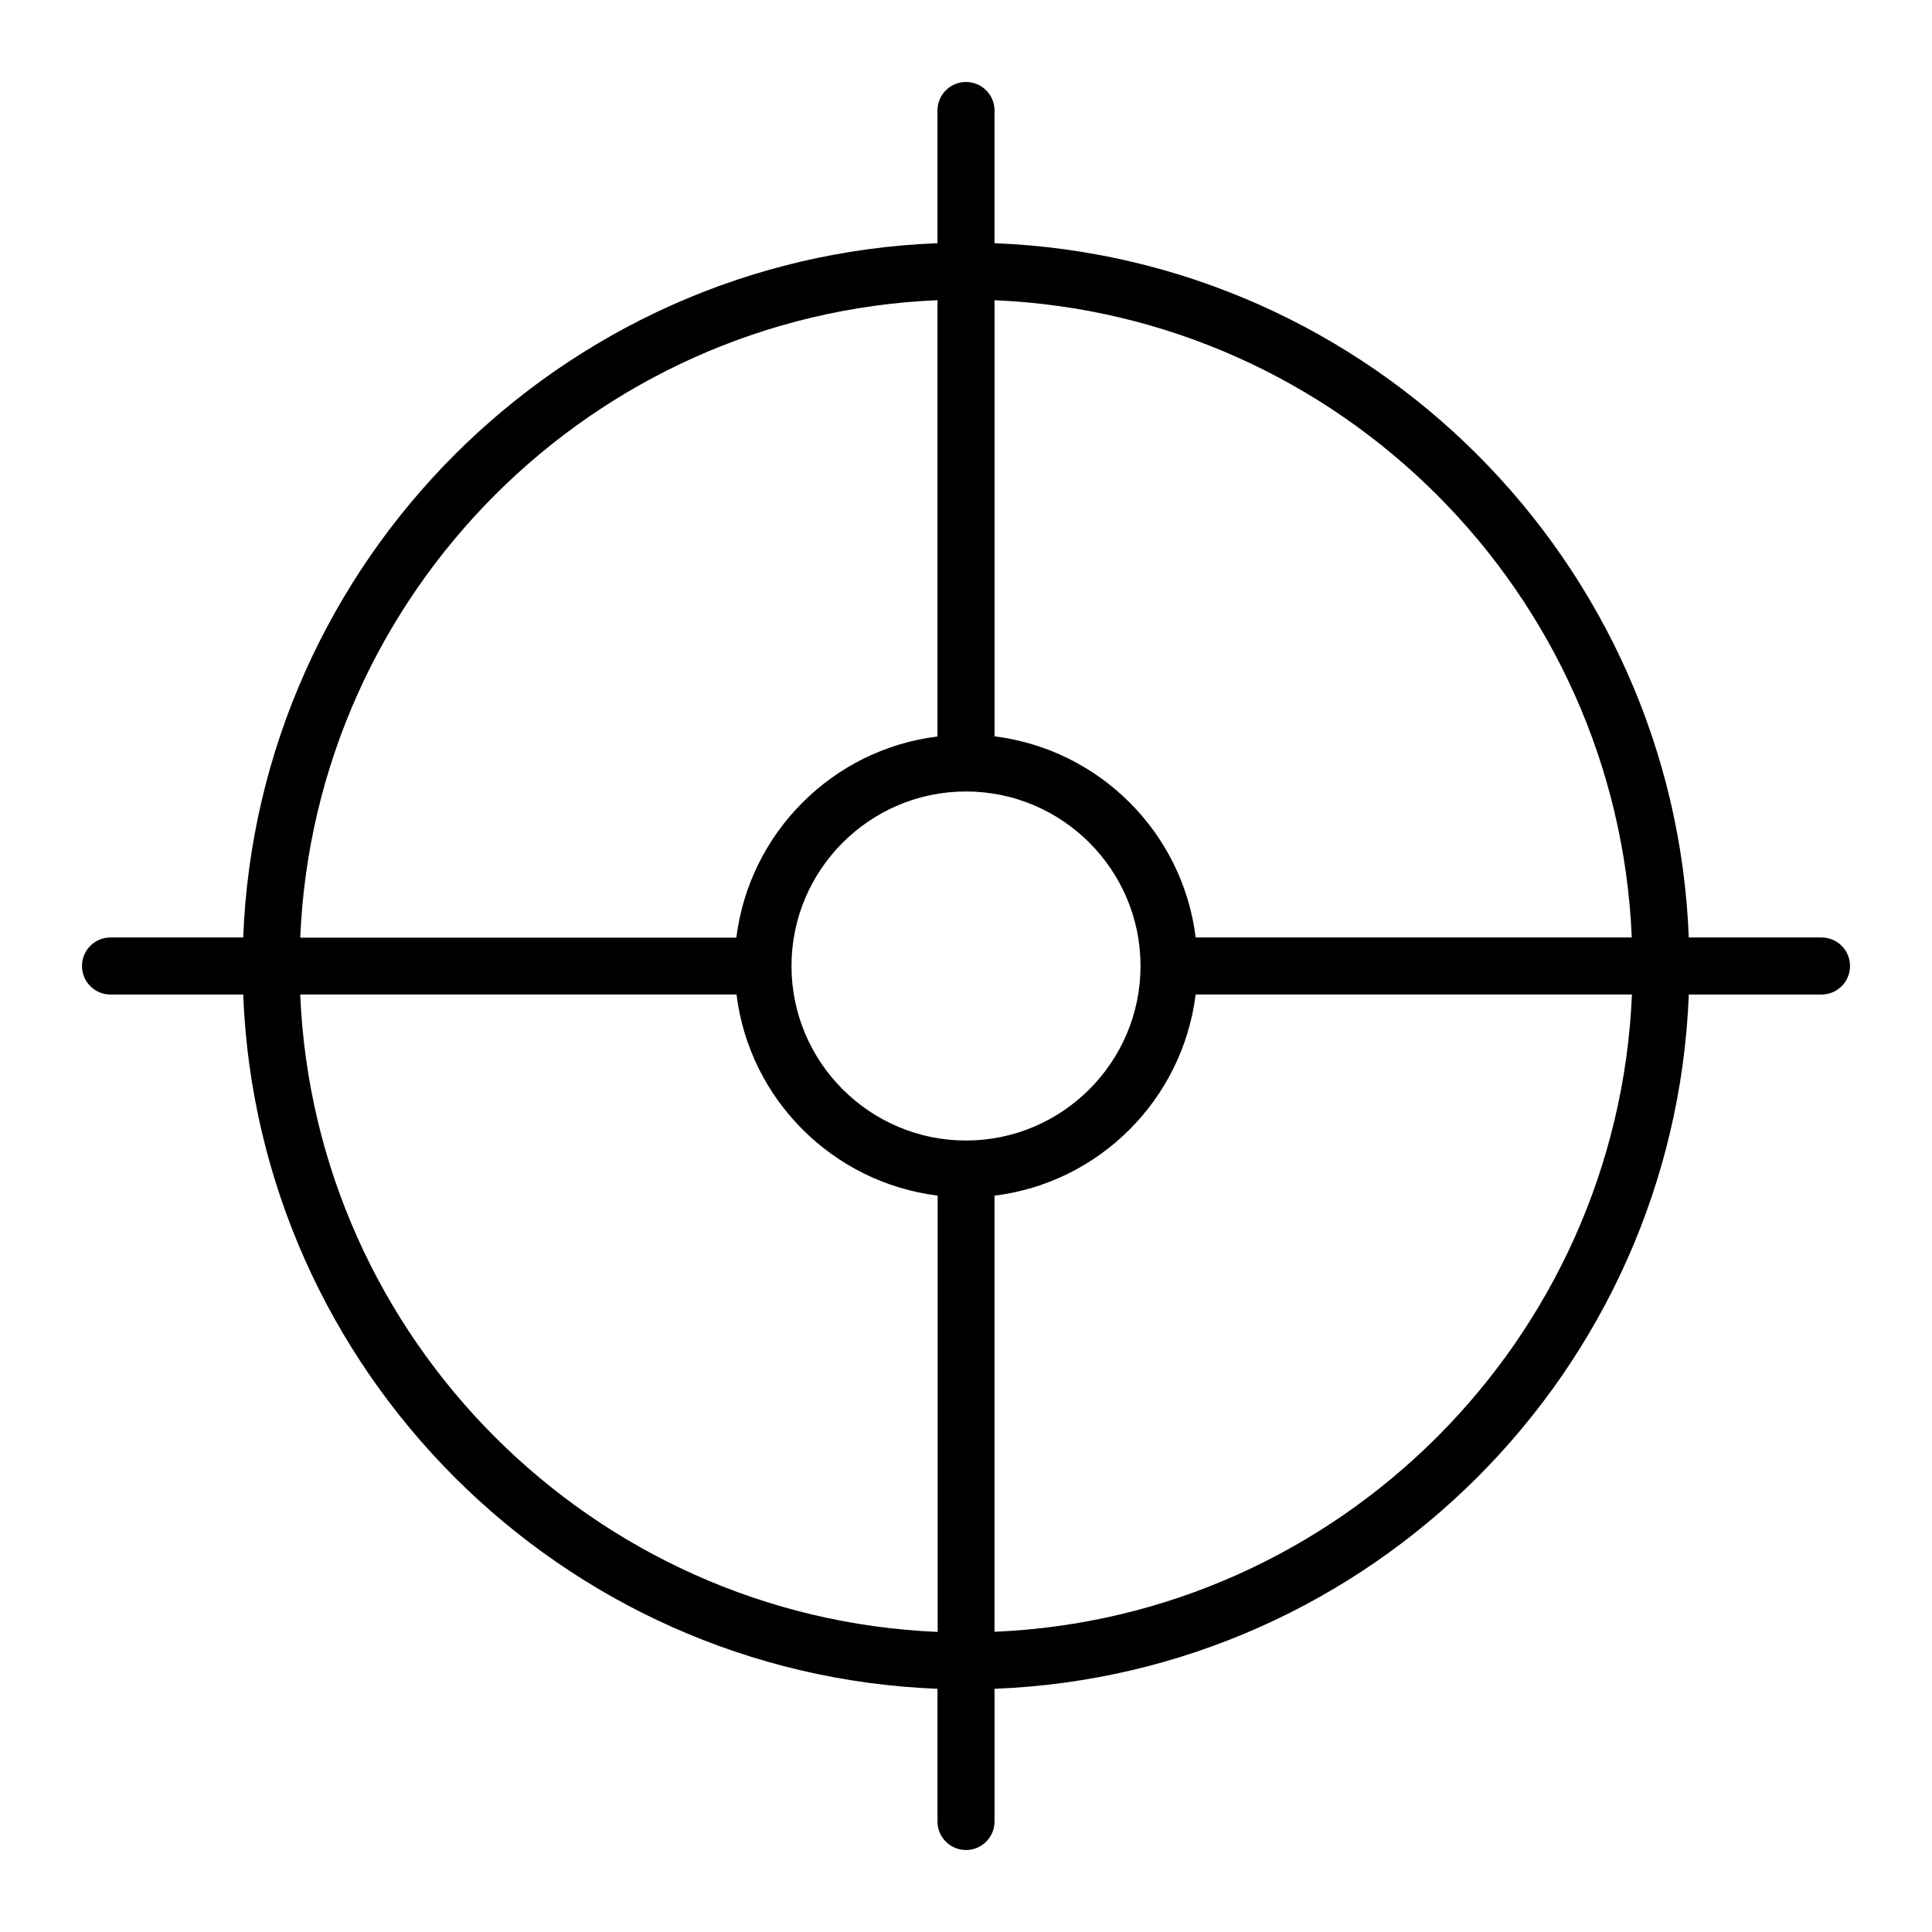 <?xml version="1.0" encoding="UTF-8"?>
<!-- Uploaded to: SVG Repo, www.svgrepo.com, Generator: SVG Repo Mixer Tools -->
<svg fill="#000000" width="800px" height="800px" version="1.1" viewBox="144 144 512 512" xmlns="http://www.w3.org/2000/svg">
 <path d="m626.71 392.44h-35.164c-3.879-99.754-84.238-180.11-183.99-183.99v-35.164c0-4.18-3.375-7.559-7.559-7.559-4.18 0-7.555 3.375-7.555 7.559v35.164c-99.754 3.879-180.11 84.238-183.99 183.99h-35.164c-4.18 0-7.559 3.375-7.559 7.559 0 4.18 3.375 7.559 7.559 7.559h35.164c3.879 99.75 84.238 180.11 183.99 183.99v35.164c0 4.18 3.375 7.559 7.559 7.559 4.18 0 7.559-3.375 7.559-7.559v-35.164c99.75-3.879 180.11-84.238 183.99-183.99h35.164c4.18 0 7.559-3.375 7.559-7.559 0-4.18-3.375-7.555-7.559-7.555zm-50.277 0h-115.57c-3.426-27.809-25.492-49.828-53.305-53.305v-115.57c91.391 3.832 165.05 77.488 168.88 168.88zm-176.43 53.809c-25.492 0-46.25-20.758-46.25-46.25s20.758-46.25 46.25-46.25 46.25 20.758 46.25 46.25-20.758 46.25-46.25 46.25zm-7.559-222.69v115.62c-27.809 3.426-49.828 25.492-53.305 53.305h-115.57c3.832-91.441 77.488-165.1 168.88-168.93zm-168.88 183.99h115.62c3.426 27.809 25.492 49.828 53.305 53.305v115.62c-91.441-3.879-165.1-77.539-168.93-168.93zm183.99 168.88v-115.57c27.809-3.426 49.828-25.492 53.305-53.305h115.62c-3.879 91.391-77.539 165.05-168.93 168.88z"/>
</svg>